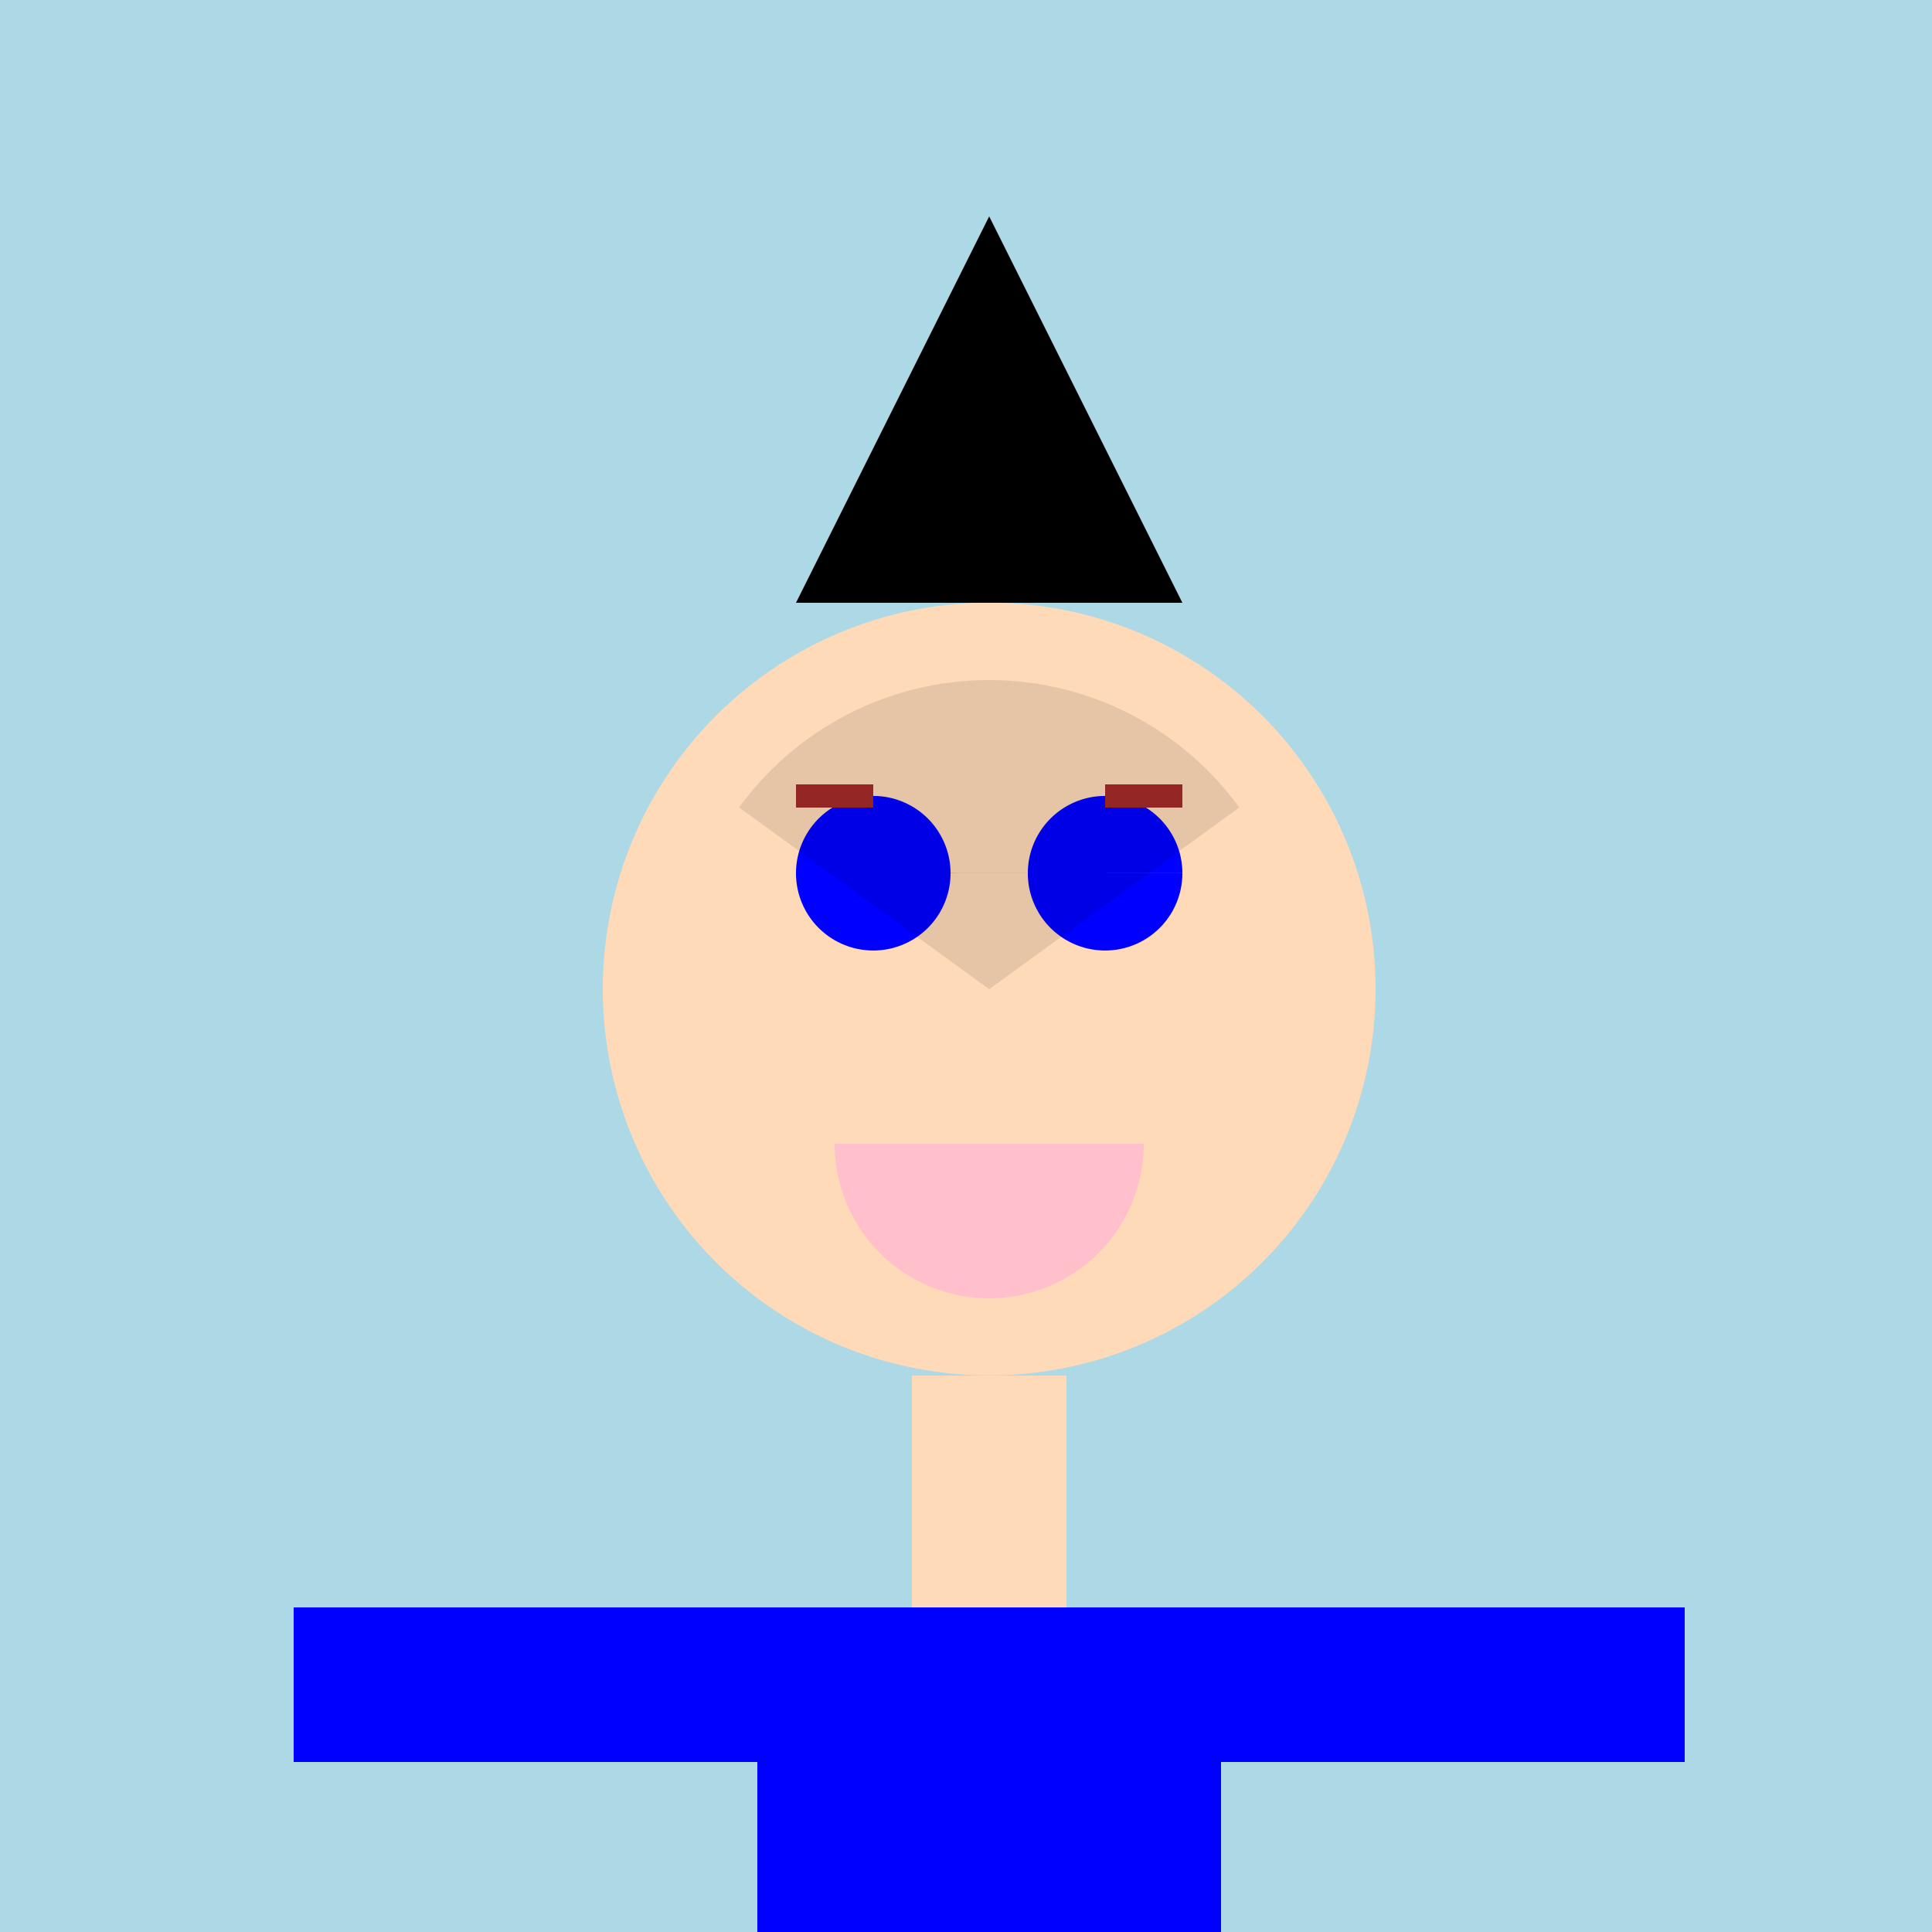 <!--

Generated by DrawGPT.
Free, open source, AI generated images in SVG, PNG, and HTML Canvas format.
https://drawgpt.ai

Created: 2023-09-27T02:53:03.561Z
Link: https://drawgpt.ai/prompt/84561/

-->
<svg xmlns="http://www.w3.org/2000/svg" xmlns:xlink="http://www.w3.org/1999/xlink" width="500" height="500"><defs/><g><rect fill="lightblue" stroke="none" x="0" y="0" width="512" height="512"/><path fill="peachpuff" stroke="none" paint-order="stroke fill markers" d=" M 356 256 A 100 100 0 1 1 356 255.9"/><path fill="blonde" stroke="none" paint-order="stroke fill markers" d=" M 206 156 L 306 156 L 256 56 Z"/><path fill="blue" stroke="none" paint-order="stroke fill markers" d=" M 246 226 A 20 20 0 1 1 246 225.98 L 306 226 A 20 20 0 1 1 306 225.98"/><path fill="none" stroke="brown" paint-order="fill stroke markers" d=" M 206 206 L 226 206 M 286 206 L 306 206" stroke-miterlimit="10" stroke-width="6" stroke-dasharray=""/><path fill="peachpuff" stroke="none" paint-order="stroke fill markers" d=" M 256 246 L 246 276 L 266 276 Z"/><path fill="pink" stroke="none" paint-order="stroke fill markers" d=" M 296 296 A 40 40 0 0 1 216 296"/><path fill="rgb(0,0,0)" stroke="none" paint-order="stroke fill markers" d=" M 191.279 208.977 A 80 80 0 0 1 320.721 208.977 L 256 256 Z" fill-opacity="0.1"/><path fill="peachpuff" stroke="none" paint-order="stroke fill markers" d=" M 196 256 A 20 20 0 1 1 196 255.98 L 356 256 A 20 20 0 1 1 356 255.98"/><path fill="peachpuff" stroke="none" paint-order="stroke fill markers" d=" M 236 356 L 276 356 L 276 416 L 236 416 Z"/><path fill="blue" stroke="none" paint-order="stroke fill markers" d=" M 196 416 L 316 416 L 316 536 L 196 536 L 196 416 Z"/><path fill="blue" stroke="none" paint-order="stroke fill markers" d=" M 76 416 L 196 416 L 196 456 L 76 456 L 76 416 Z M 316 416 L 436 416 L 436 456 L 316 456 L 316 416 Z"/><path fill="blue" stroke="none" paint-order="stroke fill markers" d=" M 196 536 L 236 536 L 236 656 L 196 656 L 196 536 Z M 276 536 L 316 536 L 316 656 L 276 656 L 276 536 Z"/><path fill="black" stroke="none" paint-order="stroke fill markers" d=" M 176 656 L 256 656 L 256 696 L 176 696 L 176 656 Z M 256 656 L 336 656 L 336 696 L 256 696 L 256 656 Z"/></g></svg>